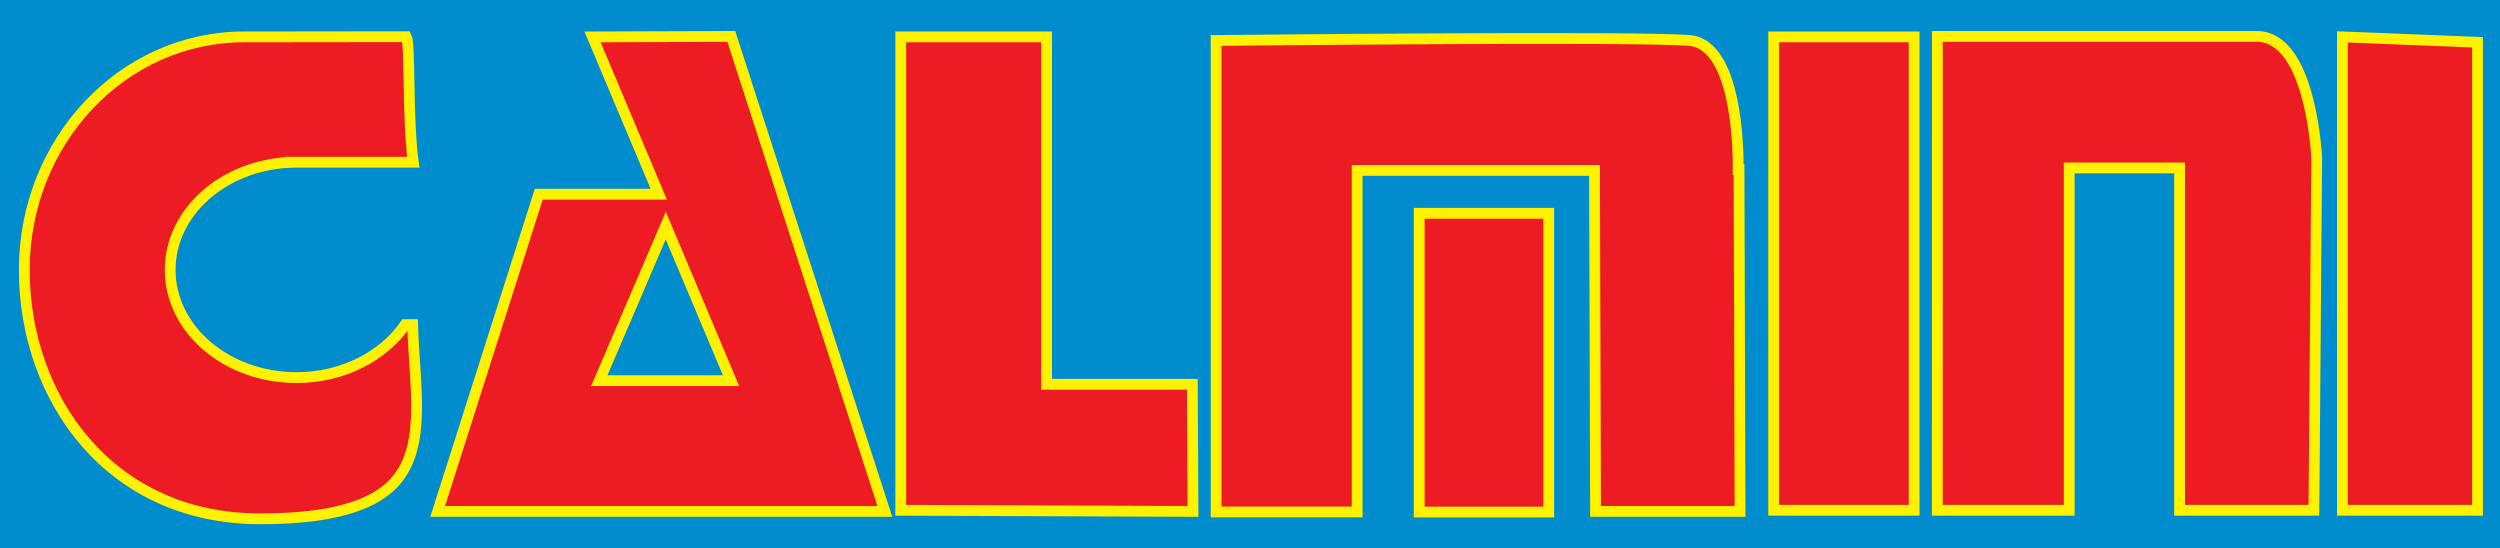 <?xml version="1.0" encoding="UTF-8"?>
<svg xmlns="http://www.w3.org/2000/svg" xmlns:xlink="http://www.w3.org/1999/xlink" width="463pt" height="101.5pt" viewBox="0 0 463 101.5" version="1.1">
<rect x="0" y="0" width="463" height="101.5" fill="#333333" stroke="none"/>
<defs>
<clipPath id="clip1">
  <path d="M 422 0 L 463 0 L 463 101.5 L 422 101.5 Z M 422 0 "/>
</clipPath>
<clipPath id="clip2">
  <path d="M 155 0 L 233 0 L 233 101.5 L 155 101.5 Z M 155 0 "/>
</clipPath>
<clipPath id="clip3">
  <path d="M 0 0 L 89 0 L 89 101.5 L 0 101.5 Z M 0 0 "/>
</clipPath>
<clipPath id="clip4">
  <path d="M 213 0 L 334 0 L 334 101.5 L 213 101.5 Z M 213 0 "/>
</clipPath>
<clipPath id="clip5">
  <path d="M 347 0 L 441 0 L 441 101.5 L 347 101.5 Z M 347 0 "/>
</clipPath>
<clipPath id="clip6">
  <path d="M 69 0 L 176 0 L 176 101.5 L 69 101.5 Z M 69 0 "/>
</clipPath>
</defs>
<g id="surface1">
<path style=" stroke:none;fill-rule:nonzero;fill:rgb(0%,54.9%,80.399%);fill-opacity:1;" d="M 0 101.5 L 463 101.5 L 463 0 L 0 0 Z M 0 101.5 "/>
<path style=" stroke:none;fill-rule:nonzero;fill:rgb(92.899%,10.999%,14.099%);fill-opacity:1;" d="M 458.832 94.5 L 433.82 94.5 L 433.82 6.832 L 458.832 7.832 Z M 458.832 94.5 "/>
<g clip-path="url(#clip1)" clip-rule="nonzero">
<path style="fill:none;stroke-width:20;stroke-linecap:butt;stroke-linejoin:miter;stroke:rgb(100%,94.899%,0%);stroke-opacity:1;stroke-miterlimit:4;" d="M 4588.32 70 L 4338.203 70 L 4338.203 946.68 L 4588.32 936.68 Z M 4588.32 70 " transform="matrix(0.1,0,0,-0.1,0,101.5)"/>
</g>
<path style="fill-rule:nonzero;fill:rgb(92.899%,10.999%,14.099%);fill-opacity:1;stroke-width:20;stroke-linecap:butt;stroke-linejoin:miter;stroke:rgb(100%,94.899%,0%);stroke-opacity:1;stroke-miterlimit:4;" d="M 3284.883 70 L 3545 70 L 3545 946.68 L 3284.883 946.68 Z M 3284.883 70 " transform="matrix(0.1,0,0,-0.1,0,101.5)"/>
<path style="fill-rule:nonzero;fill:rgb(92.899%,10.999%,14.099%);fill-opacity:1;stroke-width:20;stroke-linecap:butt;stroke-linejoin:miter;stroke:rgb(100%,94.899%,0%);stroke-opacity:1;stroke-miterlimit:4;" d="M 2628.359 66.68 L 2868.242 66.68 L 2868.242 620 L 2628.359 620 Z M 2628.359 66.68 " transform="matrix(0.1,0,0,-0.1,0,101.5)"/>
<path style=" stroke:none;fill-rule:nonzero;fill:rgb(92.899%,10.999%,14.099%);fill-opacity:1;" d="M 193.832 71.164 L 193.832 6.832 L 166.82 6.832 L 166.82 94.5 L 220.941 94.711 L 220.82 71.164 "/>
<g clip-path="url(#clip2)" clip-rule="nonzero">
<path style="fill:none;stroke-width:20;stroke-linecap:butt;stroke-linejoin:miter;stroke:rgb(100%,94.899%,0%);stroke-opacity:1;stroke-miterlimit:4;" d="M 1938.32 303.359 L 1938.32 946.68 L 1668.203 946.68 L 1668.203 70 L 2209.414 67.891 L 2208.203 303.359 Z M 1938.32 303.359 " transform="matrix(0.1,0,0,-0.1,0,101.5)"/>
</g>
<path style=" stroke:none;fill-rule:nonzero;fill:rgb(92.899%,10.999%,14.099%);fill-opacity:1;" d="M 45.188 6.832 C 22.715 6.832 4.5 26.152 4.5 49.984 C 4.5 73.82 20.348 96.082 48.152 96.082 C 57.668 96.082 68.133 94.883 73.164 89.219 C 79.113 82.523 76.738 71.434 76.418 60.121 L 75.047 60.121 C 70.977 65.988 63.484 69.93 54.906 69.93 C 41.988 69.93 31.516 61 31.516 49.984 C 31.516 39.277 41.41 30.543 53.832 30.066 L 53.832 30.043 L 76.539 30.043 C 75.445 22.219 75.996 8.227 75.27 6.797 "/>
<g clip-path="url(#clip3)" clip-rule="nonzero">
<path style="fill:none;stroke-width:20;stroke-linecap:butt;stroke-linejoin:miter;stroke:rgb(100%,94.899%,0%);stroke-opacity:1;stroke-miterlimit:4;" d="M 451.875 946.68 C 227.148 946.68 45 753.477 45 515.156 C 45 276.797 203.477 54.18 481.523 54.18 C 576.68 54.18 681.328 66.172 731.641 122.812 C 791.133 189.766 767.383 300.664 764.18 413.789 L 750.469 413.789 C 709.766 355.117 634.844 315.703 549.062 315.703 C 419.883 315.703 315.156 405 315.156 515.156 C 315.156 622.227 414.102 709.57 538.32 714.336 L 538.32 714.57 L 765.391 714.57 C 754.453 792.812 759.961 932.734 752.695 947.031 Z M 451.875 946.68 " transform="matrix(0.1,0,0,-0.1,0,101.5)"/>
</g>
<path style=" stroke:none;fill-rule:nonzero;fill:rgb(92.899%,10.999%,14.099%);fill-opacity:1;" d="M 321.906 31.395 C 321.906 31.395 322.48 8.332 312.906 7.5 C 303.336 6.664 225.223 7.5 225.223 7.5 L 225.223 94.812 L 251.348 94.812 L 251.348 31.555 L 295.305 31.555 L 295.492 94.711 L 322.258 94.711 L 322.066 31.395 "/>
<g clip-path="url(#clip4)" clip-rule="nonzero">
<path style="fill:none;stroke-width:20;stroke-linecap:butt;stroke-linejoin:miter;stroke:rgb(100%,94.899%,0%);stroke-opacity:1;stroke-miterlimit:4;" d="M 3219.062 701.055 C 3219.062 701.055 3224.805 931.68 3129.062 940 C 3033.359 948.359 2252.227 940 2252.227 940 L 2252.227 66.875 L 2513.477 66.875 L 2513.477 699.453 L 2953.047 699.453 L 2954.922 67.891 L 3222.578 67.891 L 3220.664 701.055 Z M 3219.062 701.055 " transform="matrix(0.1,0,0,-0.1,0,101.5)"/>
</g>
<path style=" stroke:none;fill-rule:nonzero;fill:rgb(92.899%,10.999%,14.099%);fill-opacity:1;" d="M 429.055 29.34 C 429.055 29.34 428.098 6.742 417.961 6.742 L 358.797 6.742 L 358.785 94.5 L 383.215 94.5 L 383.215 31.105 L 403.66 31.105 L 403.66 94.5 L 428.535 94.5 "/>
<g clip-path="url(#clip5)" clip-rule="nonzero">
<path style="fill:none;stroke-width:20;stroke-linecap:butt;stroke-linejoin:miter;stroke:rgb(100%,94.899%,0%);stroke-opacity:1;stroke-miterlimit:4;" d="M 4290.547 721.602 C 4290.547 721.602 4280.977 947.578 4179.609 947.578 L 3587.969 947.578 L 3587.852 70 L 3832.148 70 L 3832.148 703.945 L 4036.602 703.945 L 4036.602 70 L 4285.352 70 Z M 4290.547 721.602 " transform="matrix(0.1,0,0,-0.1,0,101.5)"/>
</g>
<path style=" stroke:none;fill-rule:nonzero;fill:rgb(92.899%,10.999%,14.099%);fill-opacity:1;" d="M 110.984 70.504 L 123.301 41.781 L 135.391 70.504 Z M 135.438 6.742 L 109.738 6.836 L 122.004 35.969 L 99.777 35.969 L 81.059 94.711 L 163.871 94.711 "/>
<g clip-path="url(#clip6)" clip-rule="nonzero">
<path style="fill:none;stroke-width:20;stroke-linecap:butt;stroke-linejoin:miter;stroke:rgb(100%,94.899%,0%);stroke-opacity:1;stroke-miterlimit:4;" d="M 1109.844 309.961 L 1233.008 597.188 L 1353.906 309.961 Z M 1354.375 947.578 L 1097.383 946.641 L 1220.039 655.312 L 997.773 655.312 L 810.586 67.891 L 1638.711 67.891 Z M 1354.375 947.578 " transform="matrix(0.1,0,0,-0.1,0,101.5)"/>
</g>
</g>
</svg>
